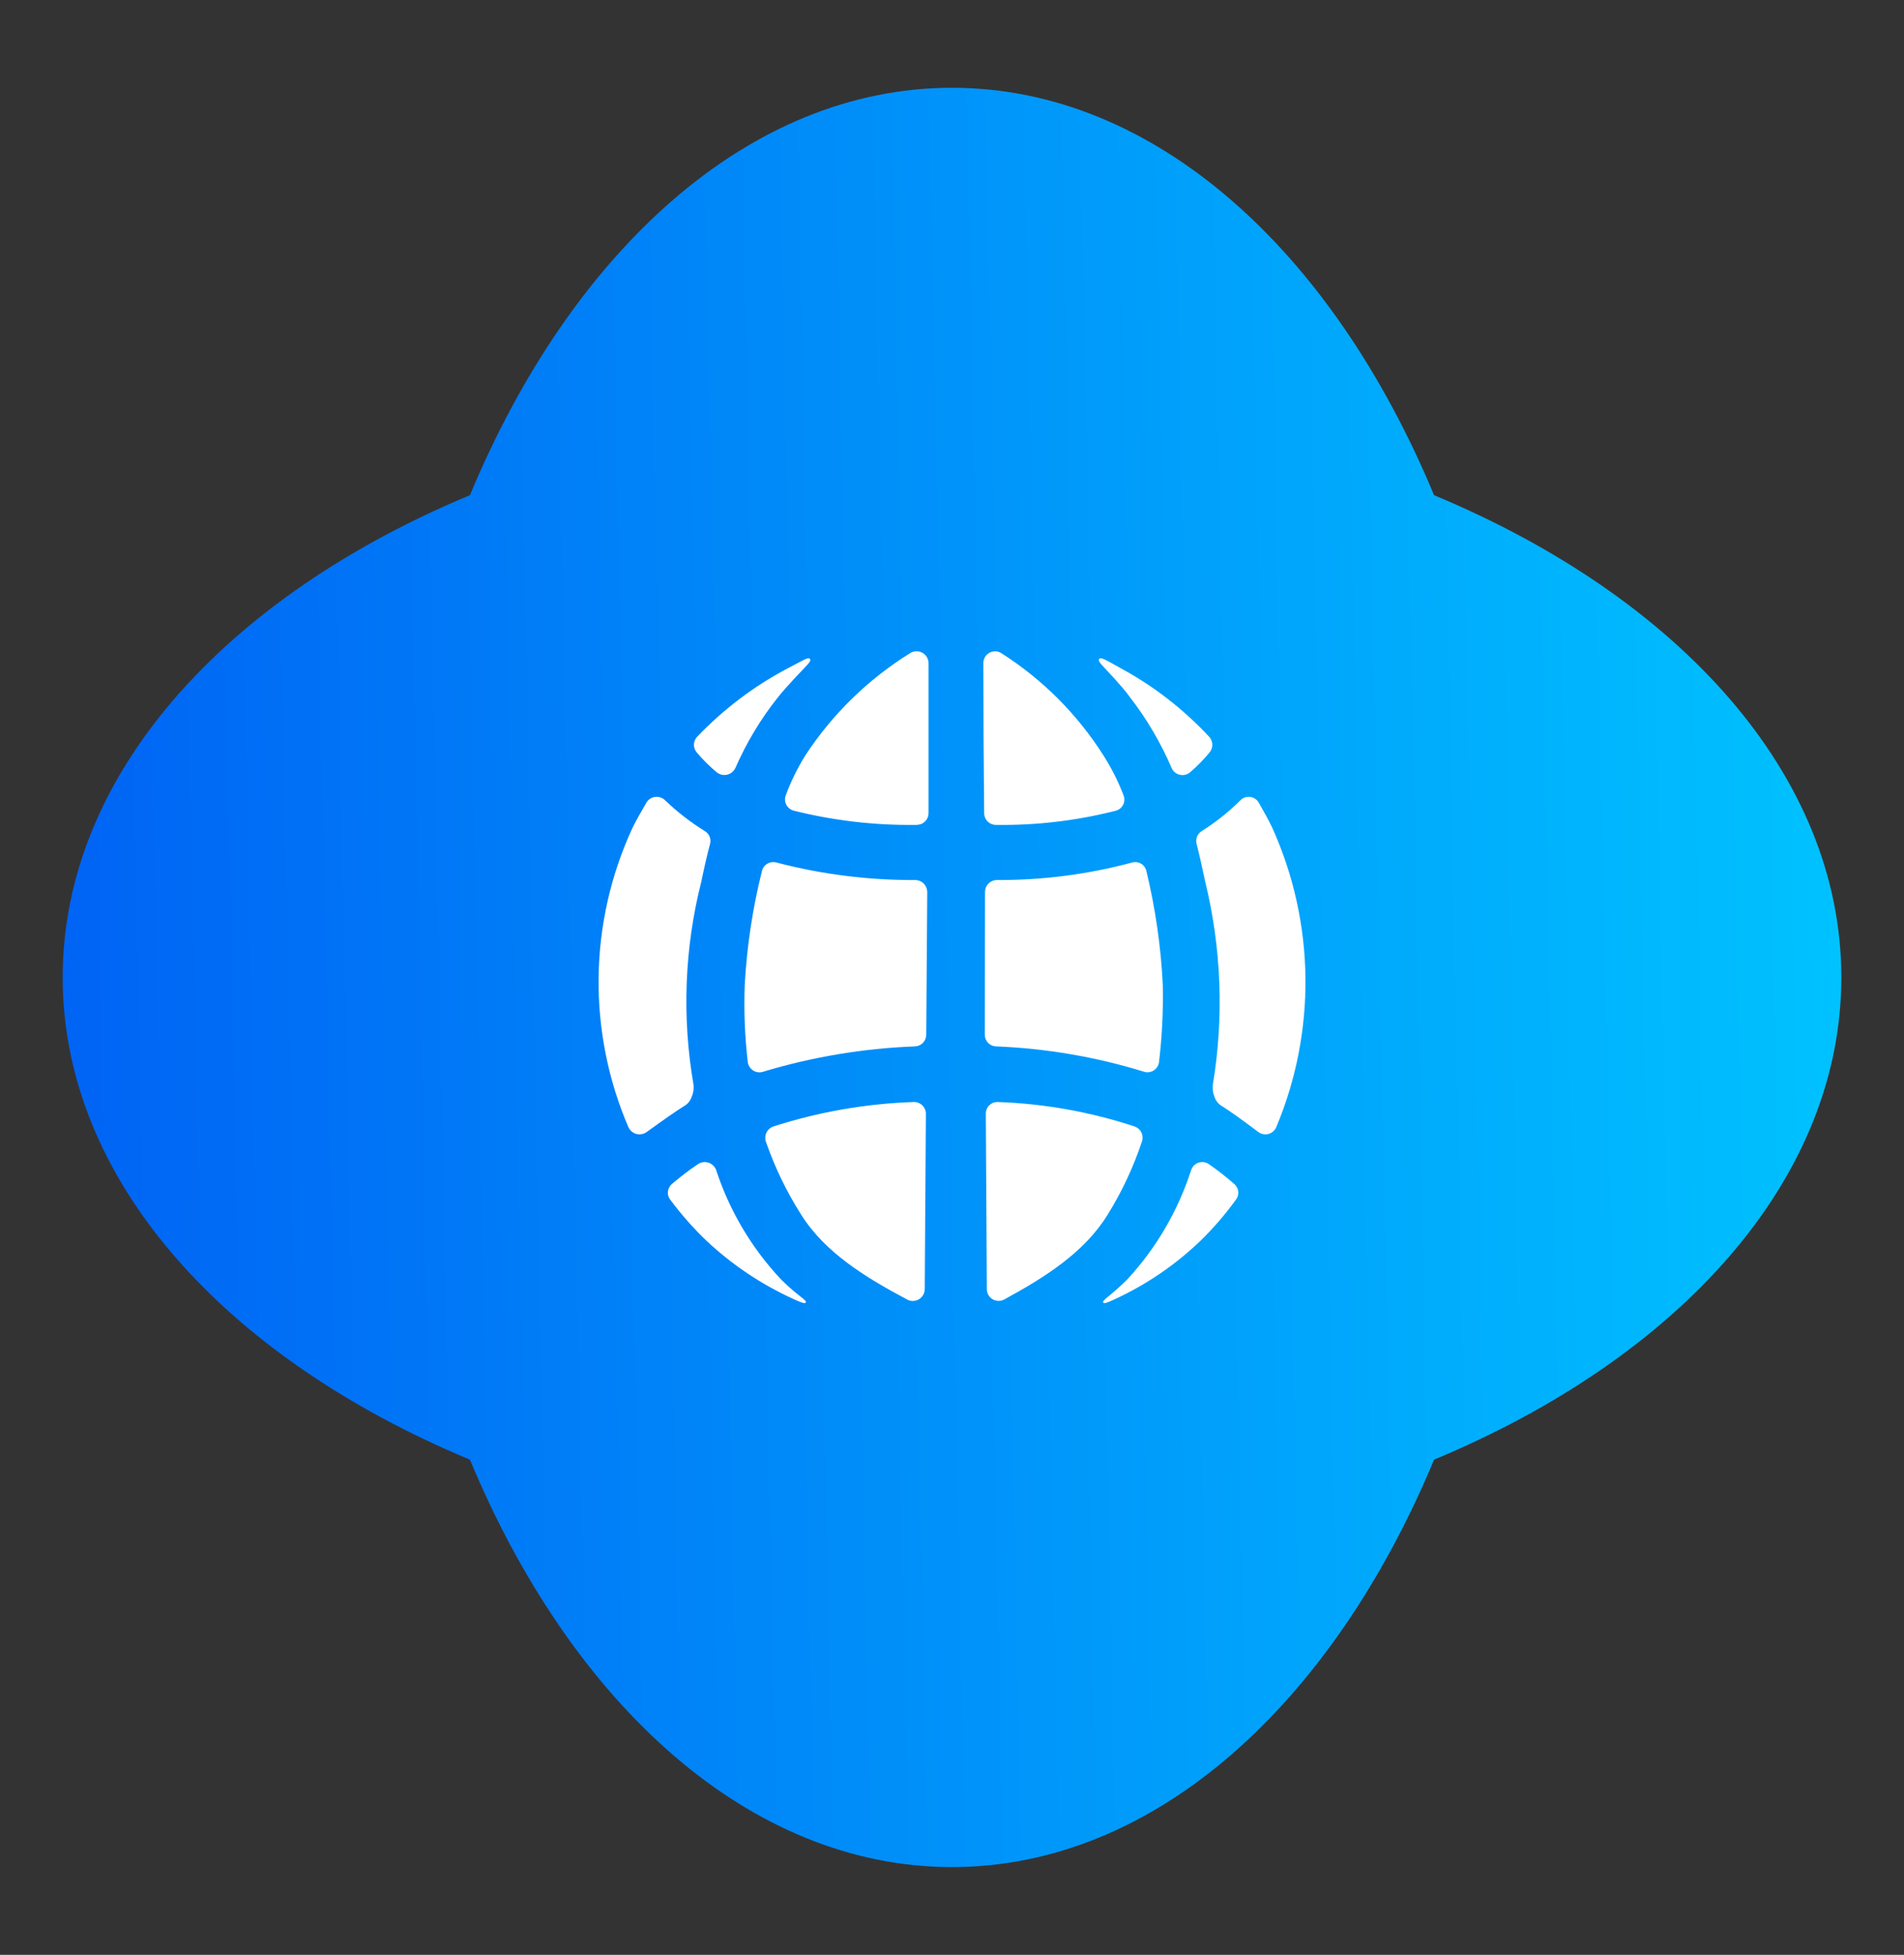 <svg width="38" height="39" viewBox="0 0 38 39" fill="none" xmlns="http://www.w3.org/2000/svg">
<rect x="0" y="0" width="38" height="39" fill="#333333" stroke="none"/>
<path d="M28.621 9.879C26.584 4.988 23.036 1.751 19 1.751C14.964 1.751 11.416 4.988 9.379 9.879C4.488 11.916 1.251 15.464 1.251 19.5C1.251 23.536 4.488 27.084 9.379 29.121C11.416 34.012 14.964 37.249 19 37.249C23.036 37.249 26.584 34.012 28.621 29.121C33.512 27.084 36.749 23.536 36.749 19.5C36.749 15.464 33.512 11.916 28.621 9.879Z" fill="url(#paint0_linear_2001_453)"/>
<path d="M14.306 15.409C14.161 15.289 14.027 15.156 13.906 15.012C13.87 14.97 13.849 14.916 13.849 14.86C13.849 14.804 13.87 14.75 13.906 14.707C14.433 14.153 15.047 13.688 15.724 13.332C16.075 13.148 16.131 13.106 16.166 13.148C16.203 13.191 16.091 13.283 15.875 13.515C15.747 13.653 15.62 13.793 15.531 13.905C15.185 14.338 14.898 14.815 14.676 15.323C14.66 15.356 14.637 15.385 14.609 15.408C14.58 15.431 14.547 15.447 14.511 15.455C14.476 15.463 14.439 15.464 14.403 15.456C14.368 15.447 14.334 15.431 14.306 15.409Z" fill="white"/>
<path d="M13.277 15.969C13.518 16.2 13.783 16.405 14.067 16.581C14.109 16.606 14.143 16.644 14.162 16.69C14.181 16.735 14.184 16.786 14.172 16.834C14.106 17.082 14.05 17.331 13.998 17.584C13.661 18.909 13.608 20.291 13.841 21.639C13.851 21.725 13.837 21.812 13.801 21.891C13.774 21.967 13.721 22.03 13.651 22.068C13.503 22.16 13.248 22.337 12.904 22.586C12.875 22.607 12.842 22.62 12.807 22.627C12.772 22.633 12.736 22.632 12.701 22.623C12.667 22.614 12.635 22.597 12.608 22.575C12.581 22.552 12.559 22.523 12.543 22.491C12.136 21.545 11.933 20.523 11.947 19.493C11.961 18.463 12.192 17.447 12.625 16.512C12.711 16.339 12.802 16.185 12.904 16.008C12.923 15.977 12.949 15.952 12.98 15.932C13.011 15.913 13.045 15.902 13.081 15.898C13.117 15.894 13.153 15.898 13.187 15.911C13.221 15.923 13.252 15.943 13.277 15.969Z" fill="white"/>
<path d="M15.584 25.521C15.701 25.639 15.826 25.75 15.954 25.849C16.081 25.947 16.095 25.967 16.078 25.989C16.062 26.012 15.993 25.989 15.846 25.921C15.198 25.628 14.603 25.229 14.086 24.741C13.83 24.495 13.595 24.227 13.382 23.942C13.363 23.918 13.348 23.891 13.339 23.862C13.33 23.832 13.327 23.801 13.331 23.771C13.334 23.74 13.344 23.71 13.359 23.684C13.374 23.657 13.394 23.633 13.418 23.614C13.58 23.476 13.749 23.347 13.926 23.228C13.956 23.207 13.991 23.192 14.028 23.187C14.065 23.181 14.102 23.184 14.138 23.195C14.173 23.206 14.206 23.225 14.232 23.251C14.259 23.276 14.28 23.308 14.293 23.343C14.559 24.154 14.999 24.898 15.584 25.521Z" fill="white"/>
<path d="M15.433 22.474C16.337 22.183 17.277 22.019 18.227 21.986C18.259 21.984 18.291 21.988 18.322 21.999C18.352 22.01 18.38 22.026 18.403 22.048C18.427 22.07 18.446 22.096 18.459 22.126C18.472 22.155 18.479 22.187 18.479 22.219L18.456 25.724C18.455 25.765 18.443 25.804 18.422 25.839C18.402 25.873 18.372 25.902 18.337 25.923C18.302 25.943 18.263 25.954 18.222 25.955C18.182 25.956 18.142 25.946 18.106 25.927C17.28 25.488 16.468 24.994 15.99 24.234C15.699 23.777 15.463 23.288 15.285 22.776C15.265 22.716 15.27 22.651 15.297 22.595C15.325 22.539 15.373 22.495 15.433 22.474Z" fill="white"/>
<path d="M14.863 19.654C14.905 18.886 15.02 18.123 15.207 17.377C15.214 17.346 15.228 17.317 15.247 17.291C15.267 17.265 15.291 17.244 15.319 17.229C15.347 17.213 15.378 17.203 15.41 17.2C15.442 17.197 15.474 17.2 15.505 17.21C16.408 17.445 17.337 17.562 18.27 17.557C18.332 17.558 18.392 17.583 18.436 17.628C18.48 17.672 18.505 17.731 18.506 17.793L18.486 20.647C18.485 20.707 18.461 20.764 18.419 20.807C18.377 20.849 18.32 20.874 18.26 20.876C17.235 20.915 16.218 21.084 15.236 21.38C15.204 21.392 15.169 21.396 15.134 21.392C15.1 21.389 15.066 21.378 15.037 21.36C15.007 21.342 14.982 21.318 14.962 21.289C14.943 21.261 14.93 21.228 14.925 21.194C14.865 20.683 14.844 20.168 14.863 19.654Z" fill="white"/>
<path d="M16.068 15.078C16.609 14.25 17.325 13.551 18.165 13.03C18.201 13.007 18.242 12.995 18.285 12.993C18.328 12.992 18.37 13.002 18.407 13.022C18.445 13.043 18.476 13.073 18.498 13.109C18.52 13.146 18.531 13.187 18.532 13.23C18.532 14.213 18.532 15.228 18.532 16.224C18.531 16.255 18.525 16.286 18.513 16.314C18.5 16.343 18.483 16.368 18.46 16.39C18.438 16.412 18.412 16.429 18.383 16.44C18.354 16.451 18.324 16.457 18.293 16.457C17.465 16.469 16.639 16.373 15.836 16.172C15.805 16.163 15.776 16.148 15.752 16.127C15.727 16.107 15.707 16.082 15.692 16.053C15.678 16.024 15.669 15.993 15.668 15.961C15.666 15.929 15.671 15.897 15.682 15.867C15.784 15.592 15.914 15.328 16.068 15.078Z" fill="white"/>
<path d="M23.75 15.409C23.892 15.288 24.022 15.155 24.14 15.012C24.176 14.969 24.195 14.915 24.195 14.86C24.195 14.804 24.176 14.75 24.14 14.707C23.628 14.155 23.03 13.69 22.368 13.332C22.04 13.148 21.972 13.106 21.936 13.148C21.899 13.191 22.008 13.283 22.221 13.515C22.345 13.653 22.47 13.793 22.548 13.905C22.886 14.34 23.166 14.817 23.384 15.323C23.398 15.357 23.421 15.386 23.449 15.409C23.477 15.433 23.51 15.449 23.546 15.457C23.581 15.466 23.618 15.466 23.654 15.457C23.689 15.448 23.722 15.432 23.75 15.409Z" fill="white"/>
<path d="M24.753 15.969C24.52 16.201 24.261 16.406 23.983 16.581C23.941 16.607 23.909 16.645 23.891 16.691C23.872 16.736 23.869 16.786 23.881 16.834C23.944 17.082 23.999 17.331 24.052 17.584C24.377 18.911 24.43 20.291 24.206 21.639C24.196 21.725 24.208 21.812 24.242 21.891C24.268 21.966 24.32 22.029 24.389 22.068C24.536 22.16 24.785 22.337 25.116 22.586C25.145 22.607 25.177 22.62 25.212 22.627C25.246 22.633 25.282 22.632 25.316 22.623C25.35 22.614 25.381 22.597 25.408 22.574C25.434 22.551 25.456 22.523 25.47 22.491C25.869 21.543 26.067 20.522 26.054 19.494C26.04 18.465 25.815 17.45 25.391 16.512C25.309 16.339 25.218 16.185 25.119 16.008C25.101 15.977 25.076 15.952 25.046 15.933C25.015 15.914 24.981 15.902 24.946 15.898C24.91 15.894 24.874 15.899 24.841 15.911C24.808 15.923 24.777 15.943 24.753 15.969Z" fill="white"/>
<path d="M22.502 25.521C22.384 25.639 22.263 25.748 22.139 25.849C22.034 25.937 22.001 25.967 22.02 25.989C22.04 26.012 22.102 25.989 22.247 25.921C22.884 25.627 23.468 25.229 23.973 24.741C24.224 24.494 24.454 24.227 24.661 23.942C24.68 23.918 24.695 23.891 24.704 23.862C24.713 23.832 24.716 23.801 24.712 23.771C24.709 23.74 24.7 23.71 24.684 23.684C24.669 23.657 24.649 23.633 24.625 23.614C24.468 23.476 24.302 23.347 24.13 23.228C24.101 23.206 24.066 23.192 24.03 23.187C23.994 23.181 23.957 23.184 23.923 23.195C23.888 23.206 23.856 23.225 23.83 23.251C23.804 23.277 23.785 23.308 23.773 23.343C23.512 24.152 23.079 24.896 22.502 25.521Z" fill="white"/>
<path d="M22.646 22.474C21.765 22.184 20.848 22.019 19.921 21.986C19.889 21.984 19.857 21.988 19.827 21.999C19.797 22.01 19.77 22.027 19.747 22.049C19.724 22.07 19.705 22.097 19.693 22.126C19.681 22.156 19.674 22.187 19.675 22.219L19.695 25.724C19.696 25.764 19.707 25.803 19.727 25.837C19.748 25.872 19.776 25.901 19.811 25.921C19.845 25.941 19.884 25.952 19.924 25.953C19.964 25.955 20.003 25.946 20.039 25.927C20.845 25.488 21.637 24.994 22.106 24.234C22.39 23.776 22.62 23.287 22.79 22.776C22.801 22.747 22.805 22.716 22.804 22.685C22.802 22.654 22.794 22.623 22.781 22.595C22.767 22.567 22.749 22.542 22.726 22.521C22.703 22.501 22.676 22.485 22.646 22.474Z" fill="white"/>
<path d="M23.207 19.654C23.17 18.886 23.06 18.124 22.879 17.377C22.872 17.346 22.859 17.317 22.84 17.291C22.822 17.266 22.798 17.245 22.77 17.229C22.743 17.213 22.712 17.203 22.681 17.2C22.649 17.197 22.617 17.2 22.587 17.21C21.707 17.445 20.799 17.562 19.888 17.557C19.827 17.559 19.768 17.585 19.726 17.629C19.683 17.673 19.659 17.732 19.659 17.793L19.655 20.647C19.655 20.706 19.679 20.764 19.72 20.806C19.762 20.849 19.819 20.874 19.878 20.876C20.879 20.916 21.87 21.085 22.827 21.38C22.859 21.391 22.893 21.395 22.927 21.391C22.961 21.387 22.994 21.376 23.023 21.358C23.052 21.34 23.076 21.317 23.095 21.288C23.114 21.26 23.126 21.227 23.131 21.194C23.192 20.683 23.218 20.168 23.207 19.654Z" fill="white"/>
<path d="M22.027 15.078C21.505 14.253 20.807 13.554 19.983 13.03C19.948 13.008 19.907 12.995 19.865 12.994C19.823 12.993 19.782 13.003 19.745 13.024C19.708 13.044 19.678 13.074 19.657 13.111C19.636 13.147 19.625 13.188 19.626 13.23C19.626 14.228 19.631 15.226 19.642 16.224C19.642 16.286 19.667 16.345 19.71 16.389C19.754 16.432 19.813 16.457 19.875 16.457C20.684 16.469 21.492 16.373 22.276 16.172C22.307 16.163 22.335 16.147 22.359 16.127C22.383 16.106 22.403 16.081 22.417 16.052C22.431 16.023 22.439 15.992 22.44 15.96C22.441 15.928 22.435 15.897 22.424 15.867C22.318 15.591 22.185 15.327 22.027 15.078Z" fill="white"/>
<defs>
<linearGradient id="paint0_linear_2001_453" x1="36.749" y1="1.752" x2="-0.781" y2="2.519" gradientUnits="userSpaceOnUse">
<stop stop-color="#00C3FF"/>
<stop offset="1" stop-color="#005FF4"/>
</linearGradient>
</defs>
</svg>
